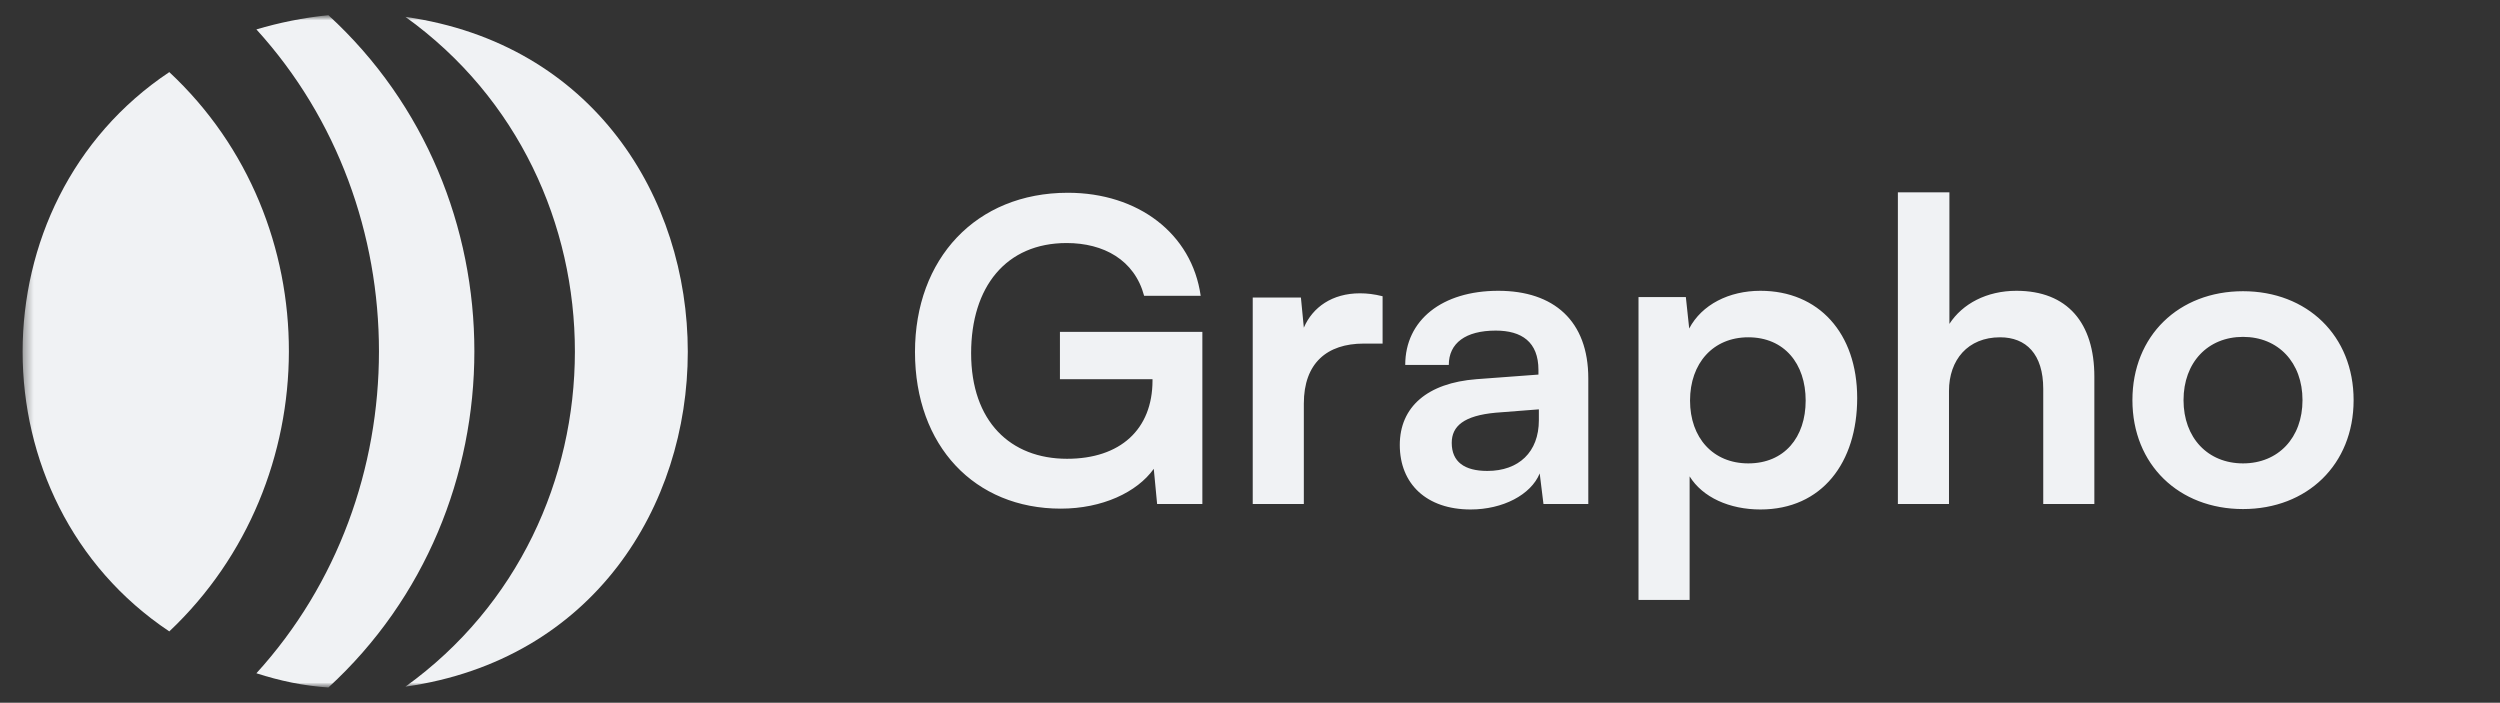 <svg width="185" height="52" viewBox="0 0 185 52" fill="none" xmlns="http://www.w3.org/2000/svg">
<rect x="0" y="0" width="185" height="52" fill="#333333" stroke="none"/>
<mask id="mask0_39_303" style="mask-type:luminance" maskUnits="userSpaceOnUse" x="0" y="1" width="185" height="50">
<path d="M184.5 1H0.5V51H184.5V1Z" fill="white"/>
</mask>
<g mask="url(#mask0_39_303)">
<mask id="mask1_39_303" style="mask-type:luminance" maskUnits="userSpaceOnUse" x="1" y="1" width="183" height="50">
<path d="M183.5 1H1.5V51H183.5V1Z" fill="white"/>
</mask>
<g mask="url(#mask1_39_303)">
<path d="M30 50.814C57.862 46.834 57.862 5.228 30 1.248C46.746 13.267 46.701 38.79 30 50.814Z" fill="#F0F2F4"/>
<path d="M18.973 49.822C20.707 50.38 22.442 50.751 24.301 50.875C38.7 37.665 38.709 14.331 24.301 1.123C22.442 1.309 20.645 1.681 18.973 2.176C31.069 15.456 31.065 36.547 18.973 49.822Z" fill="#F0F2F4"/>
<path d="M12.528 46.724C24.272 35.64 24.384 16.392 12.528 5.336C-1.941 14.982 -1.947 37.073 12.528 46.724Z" fill="#F0F2F4"/>
<path d="M78.931 17.985C74.436 17.985 71.863 21.24 71.863 26.138C71.863 31.191 74.777 33.95 78.962 33.95C82.899 33.95 85.286 31.78 85.286 28.153V28.06H78.435V24.557H88.975V37.298H85.627L85.379 34.694C84.139 36.43 81.566 37.639 78.497 37.639C72.142 37.639 67.709 33.02 67.709 26.045C67.709 19.163 72.204 14.265 79.024 14.265C84.201 14.265 88.2 17.272 88.851 21.891H84.666C83.953 19.225 81.659 17.985 78.931 17.985ZM102.312 21.922V25.425H100.917C98.189 25.425 96.484 26.882 96.484 29.858V37.298H92.702V22.015H96.267L96.484 24.247C97.135 22.728 98.592 21.705 100.638 21.705C101.165 21.705 101.692 21.767 102.312 21.922ZM108.823 37.701C105.568 37.701 103.584 35.81 103.584 32.927C103.584 30.106 105.63 28.339 109.257 28.06L113.845 27.719V27.378C113.845 25.301 112.605 24.464 110.683 24.464C108.451 24.464 107.211 25.394 107.211 27.006H103.987C103.987 23.689 106.715 21.519 110.869 21.519C114.992 21.519 117.534 23.751 117.534 27.998V37.298H114.217L113.938 35.035C113.287 36.616 111.21 37.701 108.823 37.701ZM110.063 34.849C112.388 34.849 113.876 33.454 113.876 31.098V30.292L110.683 30.54C108.327 30.757 107.428 31.532 107.428 32.772C107.428 34.167 108.358 34.849 110.063 34.849ZM121.25 44.397V21.984H124.753L125.001 24.309C125.931 22.542 127.946 21.519 130.271 21.519C134.58 21.519 137.432 24.65 137.432 29.455C137.432 34.229 134.828 37.701 130.271 37.701C127.977 37.701 125.993 36.802 125.032 35.252V44.397H121.25ZM125.063 29.641C125.063 32.4 126.768 34.291 129.372 34.291C132.038 34.291 133.619 32.369 133.619 29.641C133.619 26.913 132.038 24.96 129.372 24.96C126.768 24.96 125.063 26.882 125.063 29.641ZM144.225 37.298H140.443V14.234H144.256V23.968C145.217 22.48 147.015 21.519 149.216 21.519C152.998 21.519 154.982 23.906 154.982 27.874V37.298H151.2V28.773C151.2 26.2 149.929 24.96 148.007 24.96C145.62 24.96 144.225 26.634 144.225 28.928V37.298ZM157.799 29.61C157.799 24.836 161.24 21.55 165.983 21.55C170.726 21.55 174.167 24.836 174.167 29.61C174.167 34.384 170.726 37.67 165.983 37.67C161.24 37.67 157.799 34.384 157.799 29.61ZM161.581 29.61C161.581 32.4 163.379 34.291 165.983 34.291C168.587 34.291 170.385 32.4 170.385 29.61C170.385 26.82 168.587 24.929 165.983 24.929C163.379 24.929 161.581 26.82 161.581 29.61Z" fill="#F0F2F4"/>
</g>
</g>
</svg>
